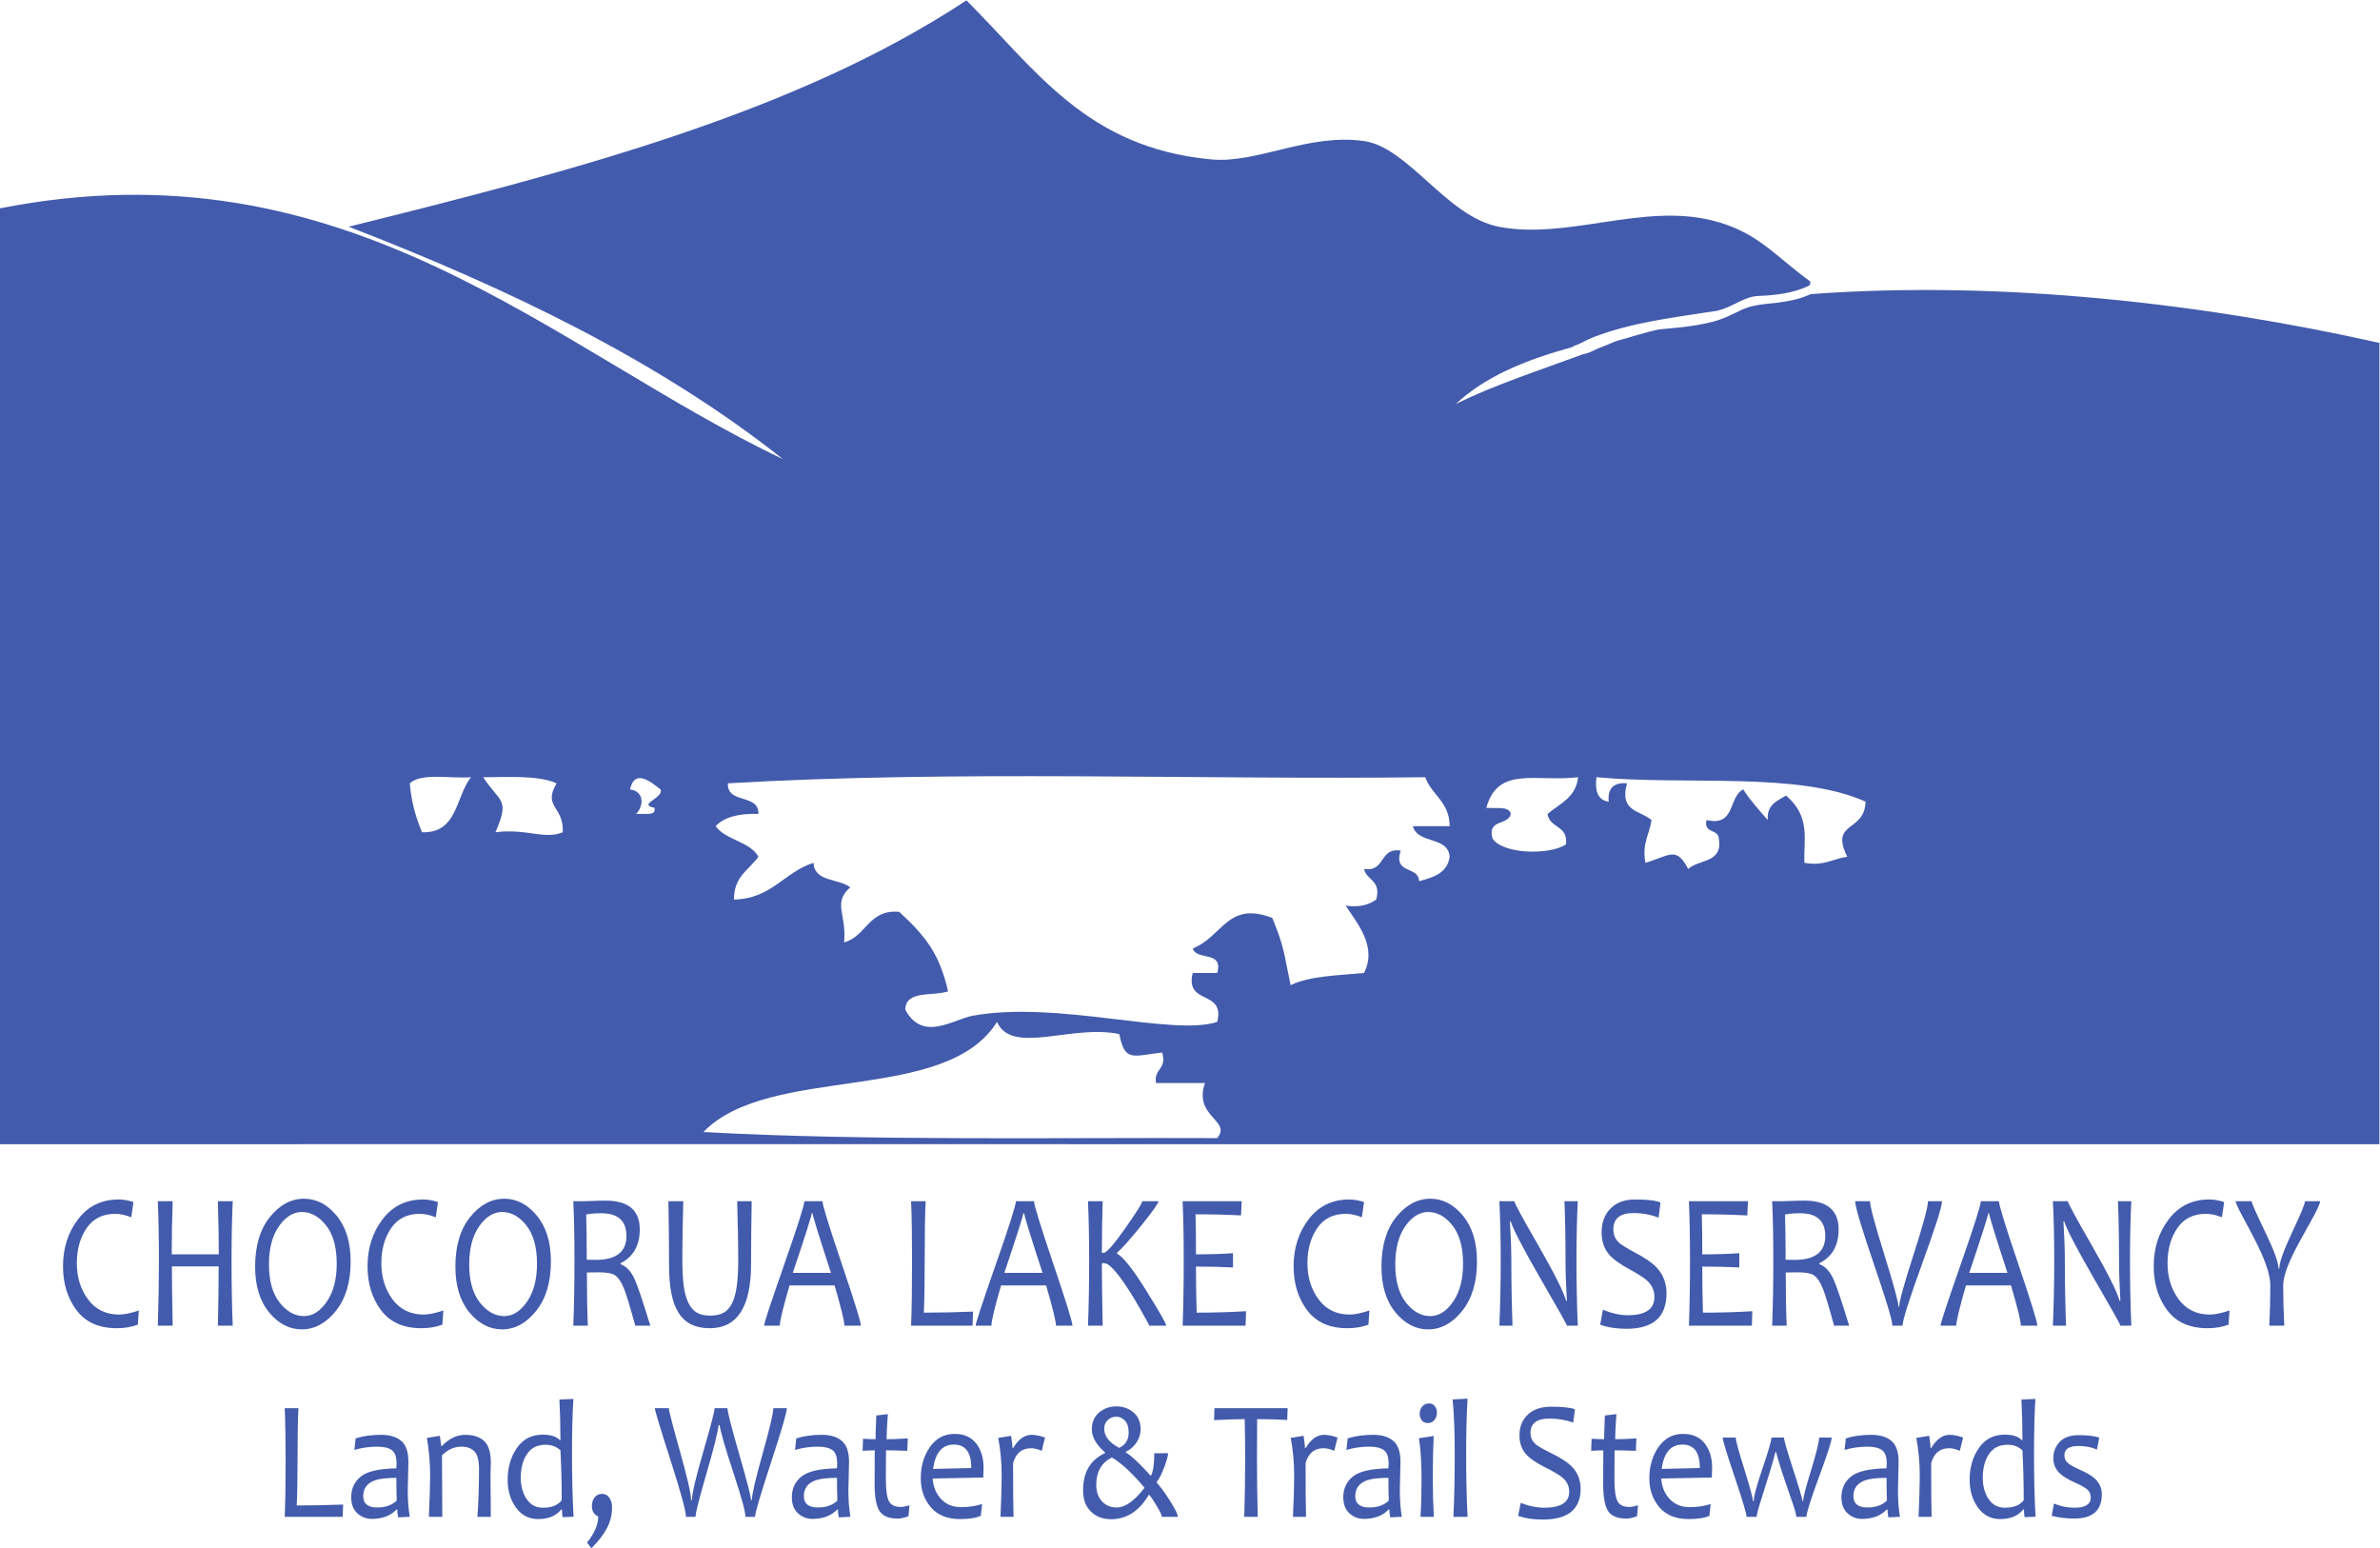 <?xml version="1.0" encoding="UTF-8" standalone="no"?>
<!-- Created with Inkscape (http://www.inkscape.org/) -->

<svg
   version="1.1"
   id="svg2"
   width="480"
   height="312.227"
   viewBox="0 0 480 312.227"
   sodipodi:docname="2024 CLC Logo.eps"
   xmlns:inkscape="http://www.inkscape.org/namespaces/inkscape"
   xmlns:sodipodi="http://sodipodi.sourceforge.net/DTD/sodipodi-0.dtd"
   xmlns="http://www.w3.org/2000/svg"
   xmlns:svg="http://www.w3.org/2000/svg">
  <defs
     id="defs6" />
  <sodipodi:namedview
     id="namedview4"
     pagecolor="#ffffff"
     bordercolor="#000000"
     borderopacity="0.25"
     inkscape:showpageshadow="2"
     inkscape:pageopacity="0.0"
     inkscape:pagecheckerboard="0"
     inkscape:deskcolor="#d1d1d1" />
  <g
     id="g8"
     inkscape:groupmode="layer"
     inkscape:label="ink_ext_XXXXXX"
     transform="matrix(1.333,0,0,-1.333,0,312.227)">
    <g
       id="g10"
       transform="scale(0.1)">
      <path
         d="m 712.598,1166.42 c -31.465,-2.47 -75.024,7.16 -92.547,-9.26 2.222,-28.62 9.379,-52.31 18.508,-74.03 54.171,-1.73 50.714,54.17 74.039,83.29 m 138.816,-83.29 c 2.098,39.61 -30.848,37.76 -9.254,74.03 -27.765,12.34 -70.828,9.38 -111.055,9.26 25.047,-38.75 41.09,-31.47 18.508,-83.29 46.52,6.04 74.653,-11.6 101.801,0 m 138.816,37.02 c -26.777,5.18 14.19,14.43 9.254,27.76 -13.941,10.73 -38.992,32.45 -46.269,0 21.469,-2.59 21.223,-24.68 9.254,-37.02 h 18.508 c 5.675,0.5 10.984,1.36 9.253,9.26 m 851.42,-499.752 c 22.45,27.032 -36.53,31.961 -18.51,83.293 h -74.04 c -3.82,22.34 16.91,20.118 9.25,46.278 -44.66,-5.309 -56.63,-14.688 -64.78,27.761 -71.19,15.551 -162.63,-32.582 -185.09,18.508 -78.1,-125.488 -344.02,-63.179 -444.21,-166.578 243.58,-13.82 551.57,-8.148 777.38,-9.262 m 296.14,471.982 h 55.53 c -0.13,36.9 -27.15,46.89 -37.02,74.04 -344.02,-4.2 -712.23,10.98 -1055.01,-9.26 -1.24,-32.08 46.88,-14.8 46.27,-46.27 -28.63,0.87 -51.33,-4.19 -64.78,-18.51 15.54,-21.47 51.33,-22.7 64.78,-46.27 -14.19,-19.74 -37.64,-30.23 -37.02,-64.782 57.38,1.231 75.64,41.582 120.31,55.532 1.48,-29.37 38.37,-23.33 55.53,-37.02 -27.15,-24.192 -5.06,-40.11 -9.26,-83.289 34.06,9.129 36.4,49.969 83.29,46.269 42.94,-39.359 61.45,-66.14 74.04,-120.308 -22.83,-8.024 -64.04,2.347 -64.78,-27.762 26.4,-49.48 72.8,-14.559 101.8,-9.262 128.32,23.571 302.93,-31.59 370.18,-9.25 12.33,49.364 -49.36,24.684 -37.02,74.032 h 37.02 c 9.74,34.429 -31.22,18.14 -37.02,37.019 46.39,18.762 52.32,72.063 120.31,46.281 18.76,-44.922 18.01,-56.398 27.76,-101.8 29.01,14.191 71.7,14.679 111.05,18.5 20.12,39.492 -9.37,73.921 -27.76,101.8 21.47,-2.961 35.54,1.481 46.27,9.258 7.9,29.492 -14.56,28.632 -18.51,46.272 32.83,-5.06 22.71,32.82 55.53,27.76 -11.85,-36.52 27.02,-22.33 27.76,-46.27 21.97,5.8 43.07,12.46 46.28,37.02 -2.34,31.59 -48.99,18.88 -55.53,46.27 m 203.6,18.51 c 18.51,15.43 43.06,24.8 46.27,55.53 -63.79,-7.65 -121.17,17.77 -138.82,-46.27 13.82,-1.61 34.2,3.33 37.02,-9.26 -3.7,-17.89 -35.91,-7.28 -27.76,-37.02 14.56,-23.69 85.39,-25.91 111.05,-9.25 4.33,29 -24.92,24.43 -27.76,46.27 m 453.47,-64.78 c -26.78,54.42 26.16,36.03 27.76,83.29 -102.04,46.03 -271.83,24.31 -407.2,37.02 -2.59,-21.1 2.23,-34.8 18.51,-37.02 -1.72,20.24 7.53,29.49 27.77,27.76 -12.34,-43.18 20.6,-41.09 37.01,-55.52 -2.96,-21.72 -14.56,-34.8 -9.25,-64.78 35.91,10.61 46.77,25.91 64.78,-9.26 15.92,14.93 53.06,8.64 46.27,46.27 -0.86,14.56 -23.56,7.28 -18.5,27.77 44.43,-10.49 32.57,35.29 55.52,46.27 10.86,-17.03 24.19,-31.34 37.02,-46.27 -1.6,23.19 14.19,28.99 27.76,37.02 37.89,-32.46 26.16,-67.13 27.77,-101.8 29.98,-5.31 43.06,6.29 64.78,9.25 M 3600,1823.49 V 611.148 c -1194.08,-0.25 -2436.65,0.372 -3600,0 L 0,2027.09 c 528.371,104.14 836.977,-214.34 1184.58,-379.44 -187.56,148.69 -414.607,257.9 -657.072,351.67 341.18,84.53 678.412,173 934.702,342.42 106,-105.87 181.76,-222.85 370.18,-240.61 70.09,-6.67 146.35,39.85 231.36,27.76 67.25,-9.5 124.75,-114.02 203.6,-129.57 103.28,-20.36 217.54,36.16 323.91,9.26 67.37,-17.03 91.19,-50.84 148.07,-92.55 -0.25,-1.97 -0.86,-3.82 -1.48,-5.42 -23.32,-12.1 -53.43,-15.18 -77.12,-16.05 -21.84,-0.74 -39.98,-17.15 -60.83,-21.84 l -0.74,-0.37 c -0.48,0 -0.98,-0.12 -1.36,-0.37 h -0.11 c -0.26,-0.12 -0.38,0 -0.51,-0.12 -0.61,0 -1.23,0 -1.97,-0.13 -62.44,-9.87 -125.12,-16.78 -184.47,-39.6 -0.24,-0.13 -0.37,-0.25 -0.62,-0.38 -7.65,-2.96 -14.69,-6.66 -21.97,-10.36 -2.71,-0.86 -5.3,-1.73 -7.77,-3.09 -0.49,-0.37 -0.99,-0.61 -1.22,-0.86 -0.14,-0.12 -0.38,-0.12 -0.49,-0.24 -0.14,0 -0.14,0 -0.26,-0.13 -68.36,-18.88 -130.8,-43.55 -175.84,-86.13 59.23,29.49 126.74,50.96 191.38,75.02 8.76,1.74 15.43,4.94 22.34,8.52 9.75,3.82 19.37,7.65 28.87,11.72 21.47,5.8 42.7,13.08 64.54,17.65 0.24,0 0.61,0.12 0.86,0.12 39.73,3.58 80.08,7.03 108.59,22.09 0.24,0 0.37,0.12 0.63,0.24 3.81,1.49 7.63,3.46 11.84,5.56 18.37,9.62 38.49,10.24 58.61,12.59 16.77,2.09 33.94,5.67 49.23,12.83 287.75,21.47 596.23,-14.44 860.54,-73.79"
         style="fill:#435bac;fill-opacity:1;fill-rule:nonzero;stroke:none"
         id="path12" />
      <path
         d="m 210.074,359.66 -1.535,-21.539 c -9.687,-3.57 -20.246,-5.351 -31.66,-5.351 -27.102,0 -47.461,9.082 -61.09,27.25 -13.629,18.179 -20.445,40.371 -20.445,66.589 0,27.481 7.605,51.172 22.804,71.071 15.204,19.91 35.649,29.859 61.325,29.859 7.093,0 14.574,-1.301 22.449,-3.898 l -3.309,-22.993 c -9.058,3.473 -17.133,5.204 -24.218,5.204 -19.063,0 -33.516,-7.231 -43.364,-21.692 -9.851,-14.461 -14.773,-32.148 -14.773,-53.058 0,-21.313 5.676,-39.582 17.015,-54.813 11.344,-15.23 27.016,-22.848 47.028,-22.848 7.637,0 17.566,2.079 29.773,6.219"
         style="fill:#435bac;fill-opacity:1;fill-rule:nonzero;stroke:none"
         id="path14" />
      <path
         d="m 352.098,336.672 h -22.45 c 0.79,33.359 1.18,63.238 1.18,89.648 h -70.769 c 0,-21.398 0.39,-51.281 1.179,-89.648 h -22.449 c 1.106,35.187 1.652,68.16 1.652,98.91 0,32.199 -0.546,61.977 -1.652,89.359 h 22.449 c -0.945,-27.57 -1.422,-54.371 -1.422,-80.402 h 71.247 c 0,20.922 -0.469,47.723 -1.415,80.402 h 22.45 c -1.18,-26.8 -1.774,-56.589 -1.774,-89.359 0,-35.961 0.594,-68.934 1.774,-98.91"
         style="fill:#435bac;fill-opacity:1;fill-rule:nonzero;stroke:none"
         id="path16" />
      <path
         d="m 509.477,430.371 c 0,24.867 -5.336,44.129 -16.008,57.77 -10.676,13.64 -22.981,20.461 -36.922,20.461 -12.918,0 -24.418,-7.18 -34.496,-21.543 -10.086,-14.368 -15.129,-33.547 -15.129,-57.559 0,-24.961 5.379,-44.27 16.129,-57.91 10.754,-13.641 23.054,-20.461 36.926,-20.461 12.918,0 24.394,7.281 34.441,21.84 10.043,14.551 15.059,33.691 15.059,57.402 z m 21.035,3.328 c 0,-31.14 -7.446,-56.039 -22.328,-74.687 -14.887,-18.653 -32.102,-27.981 -51.637,-27.981 -18.75,0 -35.192,8.559 -49.332,25.668 -14.137,17.11 -21.207,40.223 -21.207,69.332 0,31.528 7.445,56.52 22.332,74.981 14.89,18.457 32.098,27.687 51.637,27.687 18.742,0 35.187,-8.551 49.328,-25.668 14.133,-17.109 21.207,-40.222 21.207,-69.332"
         style="fill:#435bac;fill-opacity:1;fill-rule:nonzero;stroke:none"
         id="path18" />
      <path
         d="m 670.805,359.66 -1.535,-21.539 c -9.688,-3.57 -20.247,-5.351 -31.665,-5.351 -27.097,0 -47.457,9.082 -61.085,27.25 -13.629,18.179 -20.446,40.371 -20.446,66.589 0,27.481 7.606,51.172 22.809,71.071 15.199,19.91 35.64,29.859 61.32,29.859 7.094,0 14.574,-1.301 22.449,-3.898 l -3.304,-22.993 c -9.063,3.473 -17.137,5.204 -24.223,5.204 -19.062,0 -33.516,-7.231 -43.363,-21.692 -9.852,-14.461 -14.774,-32.148 -14.774,-53.058 0,-21.313 5.676,-39.582 17.016,-54.813 11.344,-15.23 27.016,-22.848 47.027,-22.848 7.637,0 17.567,2.079 29.774,6.219"
         style="fill:#435bac;fill-opacity:1;fill-rule:nonzero;stroke:none"
         id="path20" />
      <path
         d="m 812.473,430.371 c 0,24.867 -5.336,44.129 -16.008,57.77 -10.676,13.64 -22.981,20.461 -36.922,20.461 -12.918,0 -24.422,-7.18 -34.5,-21.543 -10.086,-14.368 -15.129,-33.547 -15.129,-57.559 0,-24.961 5.379,-44.27 16.129,-57.91 10.754,-13.641 23.059,-20.461 36.93,-20.461 12.918,0 24.394,7.281 34.437,21.84 10.043,14.551 15.063,33.691 15.063,57.402 z m 21.035,3.328 c 0,-31.14 -7.449,-56.039 -22.332,-74.687 -14.887,-18.653 -32.102,-27.981 -51.633,-27.981 -18.75,0 -35.191,8.559 -49.332,25.668 -14.137,17.11 -21.211,40.223 -21.211,69.332 0,31.528 7.449,56.52 22.336,74.981 14.887,18.457 32.098,27.687 51.637,27.687 18.742,0 35.183,-8.551 49.324,-25.668 14.137,-17.109 21.211,-40.222 21.211,-69.332"
         style="fill:#435bac;fill-opacity:1;fill-rule:nonzero;stroke:none"
         id="path22" />
      <path
         d="m 947.762,472.309 c 0,22.941 -12.684,34.41 -38.051,34.41 -9.055,0 -16.66,-0.617 -22.805,-1.879 0.555,-16.77 0.832,-39.57 0.832,-68.391 4.723,-0.199 9.254,-0.289 13.586,-0.289 30.957,0 46.438,12.051 46.438,36.149 z m 36.156,-135.637 h -22.809 c -7.558,27.668 -13.078,45.976 -16.543,54.949 -4.41,11.277 -9.41,18.559 -15.003,21.828 -4.415,2.61 -12.325,3.91 -23.75,3.91 -6.696,0 -12.641,-0.097 -17.84,-0.289 0,-31.14 0.468,-57.941 1.418,-80.398 h -21.977 c 1.184,29.879 1.774,62.848 1.774,98.91 0,33.93 -0.59,63.719 -1.774,89.359 h 16.66 c 3.543,0 8.031,0.149 13.465,0.438 5.438,0.281 11.66,0.43 18.672,0.43 34.5,0 51.75,-14.559 51.75,-43.668 0,-24.2 -9.688,-41.211 -29.063,-51.039 v -1.454 c 8.665,-3.179 15.668,-10.558 21.032,-22.117 4.488,-9.64 12.484,-33.261 23.988,-70.859"
         style="fill:#435bac;fill-opacity:1;fill-rule:nonzero;stroke:none"
         id="path24" />
      <path
         d="m 1137.28,524.941 c -0.32,-18.222 -0.56,-35.23 -0.71,-51.043 -0.16,-15.808 -0.24,-30.558 -0.24,-44.25 0,-64.589 -20.83,-96.878 -62.5,-96.878 -10.87,0 -20.19,1.902 -27.95,5.71 -7.75,3.809 -14.13,9.641 -19.14,17.489 -5,7.859 -8.66,17.769 -10.98,29.722 -2.33,11.95 -3.49,26.079 -3.49,42.368 0,14.273 -0.08,29.429 -0.24,45.48 -0.15,16.051 -0.39,33.18 -0.71,51.402 h 22.45 c -0.94,-36.73 -1.41,-65.5 -1.41,-86.332 0,-16.769 0.67,-30.429 2,-40.988 1.35,-10.562 3.73,-19.351 7.16,-26.391 3.42,-7.039 7.73,-12.031 12.93,-14.968 5.2,-2.942 11.82,-4.41 19.85,-4.41 8.43,0 15.28,1.468 20.56,4.41 5.28,2.937 9.57,7.808 12.88,14.609 3.31,6.789 5.67,15.52 7.09,26.168 1.41,10.652 2.13,24.609 2.13,41.859 0,10.223 -0.14,22.442 -0.42,36.661 -0.28,14.222 -0.69,30.679 -1.24,49.382 h 21.98"
         style="fill:#435bac;fill-opacity:1;fill-rule:nonzero;stroke:none"
         id="path26" />
      <path
         d="m 1257.27,416.488 c -18.51,56.594 -27.77,86.672 -27.77,90.231 h -1.29 c 0,-2.989 -9.58,-33.059 -28.72,-90.231 z m 45.26,-79.816 h -24.93 c 0,6.457 -4.97,26.75 -14.89,60.879 h -68.18 c -9.77,-33.653 -14.65,-53.942 -14.65,-60.879 h -23.86 c 0,3.566 10.15,34.387 30.48,92.469 20.32,58.078 30.48,90.019 30.48,95.8 h 27.41 c 0,-5.691 9.69,-37.16 29.07,-94.421 19.38,-57.27 29.07,-88.551 29.07,-93.848"
         style="fill:#435bac;fill-opacity:1;fill-rule:nonzero;stroke:none"
         id="path28" />
      <path
         d="m 1472.19,357.93 -0.71,-21.258 h -92.98 c 0.94,23.808 1.41,56.777 1.41,98.91 0,36.238 -0.47,66.027 -1.41,89.359 h 21.97 c -0.95,-19.472 -1.42,-49.261 -1.42,-89.359 0,-32.973 -0.43,-59.391 -1.3,-79.242 23.63,0 48.45,0.531 74.44,1.59"
         style="fill:#435bac;fill-opacity:1;fill-rule:nonzero;stroke:none"
         id="path30" />
      <path
         d="m 1577.35,416.488 c -18.52,56.594 -27.77,86.672 -27.77,90.231 h -1.3 c 0,-2.989 -9.57,-33.059 -28.71,-90.231 z m 45.25,-79.816 h -24.93 c 0,6.457 -4.96,26.75 -14.89,60.879 h -68.17 c -9.77,-33.653 -14.65,-53.942 -14.65,-60.879 h -23.87 c 0,3.566 10.16,34.387 30.48,92.469 20.32,58.078 30.49,90.019 30.49,95.8 h 27.41 c 0,-5.691 9.69,-37.16 29.06,-94.421 19.38,-57.27 29.07,-88.551 29.07,-93.848"
         style="fill:#435bac;fill-opacity:1;fill-rule:nonzero;stroke:none"
         id="path32" />
      <path
         d="m 1764.5,336.672 h -25.87 c 0,1.058 -4.49,9.449 -13.47,25.16 -10.4,18.219 -19.89,33.258 -28.48,45.117 -11.66,16.102 -20.29,24.153 -25.88,24.153 h -3.66 c 0,-22.563 0.4,-54.043 1.19,-94.43 h -22.22 c 1.18,29.879 1.77,62.848 1.77,98.91 0,33.93 -0.59,63.719 -1.77,89.359 h 22.22 c -0.79,-25.64 -1.19,-51.671 -1.19,-78.082 h 2.72 c 4.33,0 15.14,12.289 32.44,36.871 17.28,24.579 25.93,38.321 25.93,41.211 h 24.57 c 0,-2.89 -8.41,-14.82 -25.22,-35.793 -16.82,-20.957 -29.33,-35.058 -37.51,-42.289 v -1.449 c 9.05,-4.238 24.14,-23.379 45.25,-57.41 19.45,-31.328 29.18,-48.441 29.18,-51.328"
         style="fill:#435bac;fill-opacity:1;fill-rule:nonzero;stroke:none"
         id="path34" />
      <path
         d="m 1885.26,358.512 -0.72,-21.84 h -95.22 c 1.1,29.879 1.65,62.848 1.65,98.91 0,33.93 -0.55,63.719 -1.65,89.359 h 89.31 l -0.94,-21.543 c -21.66,1.153 -44.61,1.731 -68.88,1.731 0.46,-14.938 0.7,-35.141 0.7,-60.59 20.97,0 39.62,0.582 56.01,1.742 V 424.73 c -17.47,0.872 -36.15,1.301 -56.01,1.301 0,-24.769 0.36,-48 1.06,-69.691 26.15,0 51.05,0.719 74.69,2.172"
         style="fill:#435bac;fill-opacity:1;fill-rule:nonzero;stroke:none"
         id="path36" />
      <path
         d="m 2071.94,359.66 -1.54,-21.539 c -9.69,-3.57 -20.25,-5.351 -31.67,-5.351 -27.09,0 -47.45,9.082 -61.08,27.25 -13.63,18.179 -20.44,40.371 -20.44,66.589 0,27.481 7.59,51.172 22.8,71.071 15.21,19.91 35.64,29.859 61.32,29.859 7.09,0 14.57,-1.301 22.45,-3.898 l -3.31,-22.993 c -9.05,3.473 -17.12,5.204 -24.22,5.204 -19.07,0 -33.51,-7.231 -43.36,-21.692 -9.84,-14.461 -14.77,-32.148 -14.77,-53.058 0,-21.313 5.67,-39.582 17.01,-54.813 11.34,-15.23 27.02,-22.848 47.03,-22.848 7.64,0 17.56,2.079 29.78,6.219"
         style="fill:#435bac;fill-opacity:1;fill-rule:nonzero;stroke:none"
         id="path38" />
      <path
         d="m 2213.6,430.371 c 0,24.867 -5.34,44.129 -16,57.77 -10.68,13.64 -22.99,20.461 -36.93,20.461 -12.92,0 -24.42,-7.18 -34.5,-21.543 -10.09,-14.368 -15.13,-33.547 -15.13,-57.559 0,-24.961 5.38,-44.27 16.14,-57.91 10.75,-13.641 23.05,-20.461 36.92,-20.461 12.92,0 24.4,7.281 34.44,21.84 10.04,14.551 15.06,33.691 15.06,57.402 z m 21.03,3.328 c 0,-31.14 -7.44,-56.039 -22.33,-74.687 -14.88,-18.653 -32.1,-27.981 -51.63,-27.981 -18.74,0 -35.19,8.559 -49.33,25.668 -14.14,17.11 -21.2,40.223 -21.2,69.332 0,31.528 7.43,56.52 22.32,74.981 14.89,18.457 32.11,27.687 51.64,27.687 18.74,0 35.19,-8.551 49.32,-25.668 14.15,-17.109 21.21,-40.222 21.21,-69.332"
         style="fill:#435bac;fill-opacity:1;fill-rule:nonzero;stroke:none"
         id="path40" />
      <path
         d="m 2387.17,336.672 h -16.54 c 0,1.637 -12.92,24.726 -38.76,69.258 -27.01,46.761 -42.41,76.261 -46.2,88.5 h -1.18 c 1.42,-23.231 2.14,-43.141 2.14,-59.719 0,-32.391 0.59,-65.07 1.77,-98.039 h -19.86 c 1.34,31.328 2.01,64.297 2.01,98.91 0,34.027 -0.67,63.816 -2.01,89.359 h 22.69 c 0,-2.703 11.89,-24.679 35.68,-65.941 24.89,-43.379 39.07,-71.621 42.54,-84.73 h 1.18 c -1.34,23.519 -2.02,43.468 -2.02,59.859 0,35.672 -0.54,65.941 -1.65,90.812 h 20.21 c -1.34,-25.543 -2.01,-55.332 -2.01,-89.359 0,-34.613 0.67,-67.582 2.01,-98.91"
         style="fill:#435bac;fill-opacity:1;fill-rule:nonzero;stroke:none"
         id="path42" />
      <path
         d="m 2521.39,385.398 c 0,-35.668 -20.28,-53.5 -60.85,-53.5 -14.8,0 -27.96,2.071 -39.46,6.223 l 4.13,22.699 c 13.23,-5.59 25.8,-8.39 37.7,-8.39 26.77,0 40.17,9.261 40.17,27.769 0,9.352 -3.47,17.352 -10.4,24 -4.65,4.43 -13.78,10.36 -27.41,17.789 -14.34,7.801 -24.38,14.992 -30.13,21.543 -7.96,9.059 -11.94,20.438 -11.94,34.129 0,14.262 4.06,25.879 12.17,34.852 9.06,10.019 21.86,15.027 38.41,15.027 18.73,0 31.58,-1.488 38.51,-4.48 l -2.83,-22.989 c -11.98,4.629 -24.69,6.942 -38.17,6.942 -20.24,0 -30.36,-8.293 -30.36,-24.871 0,-8 2.91,-14.7 8.75,-20.102 3.77,-3.367 12.12,-8.48 25.04,-15.328 14.73,-7.813 25.36,-15.231 31.9,-22.27 9.85,-10.601 14.77,-23.613 14.77,-39.043"
         style="fill:#435bac;fill-opacity:1;fill-rule:nonzero;stroke:none"
         id="path44" />
      <path
         d="m 2651.24,358.512 -0.71,-21.84 h -95.24 c 1.11,29.879 1.67,62.848 1.67,98.91 0,33.93 -0.56,63.719 -1.67,89.359 h 89.33 l -0.94,-21.543 c -21.66,1.153 -44.62,1.731 -68.89,1.731 0.47,-14.938 0.71,-35.141 0.71,-60.59 20.96,0 39.62,0.582 56.01,1.742 V 424.73 c -17.48,0.872 -36.16,1.301 -56.01,1.301 0,-24.769 0.35,-48 1.06,-69.691 26.15,0 51.05,0.719 74.68,2.172"
         style="fill:#435bac;fill-opacity:1;fill-rule:nonzero;stroke:none"
         id="path46" />
      <path
         d="m 2761.59,472.309 c 0,22.941 -12.69,34.41 -38.04,34.41 -9.06,0 -16.66,-0.617 -22.81,-1.879 0.55,-16.77 0.83,-39.57 0.83,-68.391 4.73,-0.199 9.26,-0.289 13.58,-0.289 30.96,0 46.44,12.051 46.44,36.149 z m 36.15,-135.637 h -22.8 c -7.56,27.668 -13.07,45.976 -16.54,54.949 -4.41,11.277 -9.41,18.559 -15,21.828 -4.41,2.61 -12.33,3.91 -23.75,3.91 -6.7,0 -12.64,-0.097 -17.85,-0.289 0,-31.14 0.48,-57.941 1.42,-80.398 h -21.98 c 1.18,29.879 1.77,62.848 1.77,98.91 0,33.93 -0.59,63.719 -1.77,89.359 h 16.67 c 3.54,0 8.04,0.149 13.47,0.438 5.44,0.281 11.65,0.43 18.67,0.43 34.5,0 51.75,-14.559 51.75,-43.668 0,-24.2 -9.69,-41.211 -29.06,-51.039 v -1.454 c 8.66,-3.179 15.66,-10.558 21.02,-22.117 4.49,-9.64 12.49,-33.261 23.98,-70.859"
         style="fill:#435bac;fill-opacity:1;fill-rule:nonzero;stroke:none"
         id="path48" />
      <path
         d="m 2938.22,524.941 c 0,-8 -9.94,-39.332 -29.83,-93.992 -19.88,-54.66 -29.83,-86.09 -29.83,-94.277 h -15.36 c 0,7.418 -9.4,38.609 -28.19,93.558 -18.78,54.95 -28.17,86.52 -28.17,94.711 h 22.45 c 0,-7.519 7.17,-34.293 21.5,-80.32 14.34,-46.039 21.51,-72.383 21.51,-79.031 h 1.18 c 0,7.519 7.24,33.769 21.74,78.742 14.49,44.969 21.74,71.84 21.74,80.609 h 21.26"
         style="fill:#435bac;fill-opacity:1;fill-rule:nonzero;stroke:none"
         id="path50" />
      <path
         d="m 3037.24,416.488 c -18.51,56.594 -27.76,86.672 -27.76,90.231 h -1.31 c 0,-2.989 -9.56,-33.059 -28.71,-90.231 z m 45.25,-79.816 h -24.93 c 0,6.457 -4.96,26.75 -14.89,60.879 h -68.18 c -9.76,-33.653 -14.64,-53.942 -14.64,-60.879 h -23.87 c 0,3.566 10.16,34.387 30.49,92.469 20.32,58.078 30.47,90.019 30.47,95.8 h 27.42 c 0,-5.691 9.69,-37.16 29.06,-94.421 19.38,-57.27 29.07,-88.551 29.07,-93.848"
         style="fill:#435bac;fill-opacity:1;fill-rule:nonzero;stroke:none"
         id="path52" />
      <path
         d="m 3224.63,336.672 h -16.54 c 0,1.637 -12.92,24.726 -38.76,69.258 -27.01,46.761 -42.41,76.261 -46.2,88.5 h -1.18 c 1.42,-23.231 2.14,-43.141 2.14,-59.719 0,-32.391 0.59,-65.07 1.77,-98.039 H 3106 c 1.34,31.328 2.01,64.297 2.01,98.91 0,34.027 -0.67,63.816 -2.01,89.359 h 22.69 c 0,-2.703 11.89,-24.679 35.68,-65.941 24.89,-43.379 39.07,-71.621 42.54,-84.73 h 1.18 c -1.34,23.519 -2.02,43.468 -2.02,59.859 0,35.672 -0.54,65.941 -1.65,90.812 h 20.21 c -1.34,-25.543 -2.01,-55.332 -2.01,-89.359 0,-34.613 0.67,-67.582 2.01,-98.91"
         style="fill:#435bac;fill-opacity:1;fill-rule:nonzero;stroke:none"
         id="path54" />
      <path
         d="m 3373.27,359.66 -1.54,-21.539 c -9.69,-3.57 -20.25,-5.351 -31.67,-5.351 -27.09,0 -47.45,9.082 -61.08,27.25 -13.63,18.179 -20.44,40.371 -20.44,66.589 0,27.481 7.59,51.172 22.8,71.071 15.21,19.91 35.64,29.859 61.32,29.859 7.09,0 14.57,-1.301 22.45,-3.898 l -3.31,-22.993 c -9.05,3.473 -17.13,5.204 -24.22,5.204 -19.07,0 -33.51,-7.231 -43.36,-21.692 -9.84,-14.461 -14.77,-32.148 -14.77,-53.058 0,-21.313 5.67,-39.582 17.01,-54.813 11.34,-15.23 27.02,-22.848 47.03,-22.848 7.64,0 17.56,2.079 29.78,6.219"
         style="fill:#435bac;fill-opacity:1;fill-rule:nonzero;stroke:none"
         id="path56" />
      <path
         d="m 3510.33,524.941 c 0,-3.57 -4.85,-13.98 -14.53,-31.23 -13.72,-24.391 -22.66,-40.973 -26.83,-49.75 -9.69,-20.141 -14.53,-35.473 -14.53,-45.981 0,-19.859 0.55,-40.289 1.65,-61.308 h -22.68 c 1.01,19.957 1.53,40.488 1.53,61.598 0,11.57 -4.53,27.621 -13.59,48.152 -5.12,11.469 -13.58,28.058 -25.4,49.75 -9.05,16.769 -13.58,26.359 -13.58,28.769 h 24.22 c 0,-2.5 6.79,-17.863 20.38,-46.05 13.59,-28.2 20.38,-46.832 20.38,-55.891 h 1.19 c 0,9.16 6.47,27.469 19.43,54.949 12.96,27.473 19.44,43.141 19.44,46.992 h 22.92"
         style="fill:#435bac;fill-opacity:1;fill-rule:nonzero;stroke:none"
         id="path58" />
      <path
         d="m 519.125,66 -0.668,-18.551 h -87.66 c 0.887,20.781 1.336,49.551 1.336,86.321 0,31.64 -0.449,57.628 -1.336,78 h 20.715 c -0.895,-17.008 -1.336,-43 -1.336,-78 0,-28.77 -0.41,-51.829 -1.227,-69.149 22.281,0 45.668,0.461 70.176,1.379"
         style="fill:#435bac;fill-opacity:1;fill-rule:nonzero;stroke:none"
         id="path60" />
      <path
         d="m 600.219,71.93 c -0.375,12.789 -0.559,24.281 -0.559,34.449 -13.965,0 -24.578,-1.18 -31.859,-3.527 -12.176,-4.211 -18.266,-12.243 -18.266,-24.102 0,-11.449 7.129,-17.172 21.387,-17.172 12.25,0 22.016,3.461 29.297,10.352 z m 19.719,-24.48 -17.493,-0.758 c -0.886,4.117 -1.34,8.027 -1.34,11.738 h -1.113 C 590.859,49 578.422,44.301 562.68,44.301 c -8.539,0 -15.895,2.84 -22.055,8.508 -6.168,5.68 -9.242,13.781 -9.242,24.301 0,12.961 4.82,23.371 14.476,31.231 9.653,7.871 27.586,12.012 53.801,12.43 0.223,2.019 0.332,4.339 0.332,6.941 0,10.348 -2.429,17.25 -7.293,20.699 -4.863,3.449 -12.234,5.172 -22.109,5.172 -11.66,0 -23.137,-1.641 -34.422,-4.922 l 1.895,17.422 c 11.14,3.617 23.949,5.418 38.429,5.418 13.219,0 23.43,-3.078 30.629,-9.281 7.203,-6.18 10.809,-16.707 10.809,-31.61 0,-3.949 -0.168,-11.121 -0.504,-21.507 -0.332,-10.391 -0.496,-17.313 -0.496,-20.762 0,-15.309 1,-28.949 3.008,-40.891"
         style="fill:#435bac;fill-opacity:1;fill-rule:nonzero;stroke:none"
         id="path62" />
      <path
         d="m 742.578,47.449 h -20.273 c 1.629,22.129 2.449,46.27 2.449,72.442 0,12.949 -2.324,21.808 -6.961,26.558 -4.645,4.762 -11.27,7.133 -19.883,7.133 -10.547,0 -20.273,-4.332 -29.183,-13 0,-28.691 0.144,-59.73 0.441,-93.133 h -20.273 c 1.265,28.602 1.894,49.301 1.894,62.09 0,19.691 -1.637,38.789 -4.902,57.293 l 19.605,3.156 2.117,-15.386 h 0.891 c 10.992,11.269 22.758,16.898 35.313,16.898 12.324,0 21.871,-3.078 28.628,-9.281 6.75,-6.18 10.137,-17.168 10.137,-32.989 0,-1.601 -0.078,-4.761 -0.226,-9.468 -0.153,-4.711 -0.223,-7.871 -0.223,-9.461 0,-14.051 0.148,-35 0.449,-62.852"
         style="fill:#435bac;fill-opacity:1;fill-rule:nonzero;stroke:none"
         id="path64" />
      <path
         d="m 849.844,72.441 c 0,26.16 -0.629,51.36 -1.895,75.598 -6.015,5.633 -13.515,8.441 -22.5,8.441 -12.551,0 -21.945,-4.718 -28.183,-14.191 -6.239,-9.469 -9.356,-21.348 -9.356,-35.648 0,-12.789 2.953,-23.559 8.856,-32.309 5.906,-8.762 14.093,-13.121 24.562,-13.121 13.145,0 22.645,3.738 28.516,11.23 z M 867.777,47.582 851.18,46.941 c -0.594,3.617 -0.895,7.449 -0.895,11.488 h -1.222 c -7.797,-9.59 -19.379,-14.391 -34.75,-14.391 -14.114,0 -25.344,5.812 -33.7,17.41 -8.351,11.609 -12.535,25.629 -12.535,42.031 0,18.598 4.645,34.622 13.93,48.079 9.281,13.472 22.351,20.203 39.207,20.203 12.031,0 20.644,-2.782 25.844,-8.332 h 0.89 c 0,20.871 -0.519,41.351 -1.558,61.461 l 21.164,0.879 c -1.414,-21.372 -2.117,-49.348 -2.117,-83.93 0,-35.16 0.777,-66.59 2.339,-94.258"
         style="fill:#435bac;fill-opacity:1;fill-rule:nonzero;stroke:none"
         id="path66" />
      <path
         d="m 926.035,61.832 c 0,-11.191 -2.562,-21.684 -7.687,-31.48 C 913.223,20.551 905.391,10.43 894.844,0 l -6.68,8.328 c 11.281,14.301 16.93,27.512 16.93,39.633 -6.391,2.848 -9.582,8.149 -9.582,15.899 0,4.879 1.34,9.152 4.011,12.812 2.672,3.648 6.645,5.488 11.918,5.488 4.305,0 7.817,-1.988 10.528,-5.941 2.707,-3.957 4.066,-8.75 4.066,-14.387"
         style="fill:#435bac;fill-opacity:1;fill-rule:nonzero;stroke:none"
         id="path68" />
      <path
         d="m 1190.47,211.77 c 0,-6.149 -8.01,-33.661 -24.05,-82.54 -16.04,-48.89 -24.07,-76.148 -24.07,-81.781 h -14.48 c 0,7.402 -5.83,28.859 -17.49,64.36 -12.7,38.453 -19.9,63.23 -21.61,74.332 h -1.44 c -1.49,-11.782 -7.88,-37.02 -19.16,-75.711 -10.55,-36.27 -15.82,-57.258 -15.82,-62.981 h -14.48 c 0,8.582 -7.86,37.332 -23.56,86.262 -15.708,48.918 -23.56,74.937 -23.56,78.059 h 21.16 c 0,-3.461 5.63,-25.25 16.88,-65.379 11.25,-40.129 16.88,-64.7 16.88,-73.7 h 1.22 c 0,9.508 5.72,33.93 17.16,73.258 11.43,39.332 17.15,61.27 17.15,65.821 h 19.49 c 0,-5.469 5.94,-28.801 17.82,-69.981 11.88,-41.187 17.83,-64.219 17.83,-69.098 h 1.22 c 0,8.25 5.4,31.571 16.21,69.969 10.8,38.41 16.21,61.449 16.21,69.11 h 20.49"
         style="fill:#435bac;fill-opacity:1;fill-rule:nonzero;stroke:none"
         id="path70" />
      <path
         d="m 1266.89,71.93 c -0.38,12.789 -0.56,24.281 -0.56,34.449 -13.96,0 -24.58,-1.18 -31.86,-3.527 -12.18,-4.211 -18.26,-12.243 -18.26,-24.102 0,-11.449 7.12,-17.172 21.38,-17.172 12.25,0 22.02,3.461 29.3,10.352 z m 19.72,-24.48 -17.49,-0.758 c -0.89,4.117 -1.34,8.027 -1.34,11.738 h -1.12 C 1257.53,49 1245.09,44.301 1229.35,44.301 c -8.54,0 -15.89,2.84 -22.06,8.508 -6.16,5.68 -9.24,13.781 -9.24,24.301 0,12.961 4.83,23.371 14.48,31.231 9.65,7.871 27.59,12.012 53.8,12.43 0.22,2.019 0.33,4.339 0.33,6.941 0,10.348 -2.43,17.25 -7.29,20.699 -4.86,3.449 -12.24,5.172 -22.11,5.172 -11.66,0 -23.13,-1.641 -34.42,-4.922 l 1.89,17.422 c 11.14,3.617 23.95,5.418 38.43,5.418 13.22,0 23.43,-3.078 30.63,-9.281 7.21,-6.18 10.81,-16.707 10.81,-31.61 0,-3.949 -0.17,-11.121 -0.5,-21.507 -0.34,-10.391 -0.5,-17.313 -0.5,-20.762 0,-15.309 1,-28.949 3.01,-40.891"
         style="fill:#435bac;fill-opacity:1;fill-rule:nonzero;stroke:none"
         id="path72" />
      <path
         d="m 1375.94,64.859 -1.34,-16.398 c -5.87,-2.441 -11.4,-3.66 -16.59,-3.66 -13.37,0 -22.5,3.848 -27.41,11.551 -4.9,7.688 -7.35,21.469 -7.35,41.32 0,12.879 0.07,29.66 0.23,50.367 -4.16,0 -10.29,-0.258 -18.38,-0.769 l 0.67,18.3 c 7.05,-0.5 13.36,-0.761 18.93,-0.761 0,5.05 0.37,17.043 1.11,35.972 l 17.49,2.02 c -1.26,-17.672 -1.89,-30.332 -1.89,-37.992 7.28,0 17.97,0.421 32.08,1.273 l -0.78,-18.812 c -13.37,0.511 -24.1,0.769 -32.19,0.769 -0.15,-12.711 -0.22,-27.019 -0.22,-42.91 0,-17.34 1.61,-28.797 4.84,-34.398 3.23,-5.602 9.22,-8.391 17.99,-8.391 2.89,0 7.17,0.84 12.81,2.52"
         style="fill:#435bac;fill-opacity:1;fill-rule:nonzero;stroke:none"
         id="path74" />
      <path
         d="m 1469.51,121.281 c 0,23.641 -8.73,35.457 -26.19,35.457 -17.81,0 -28.32,-12.289 -31.51,-36.847 z m 18.59,0.25 c 0,-3.531 -0.13,-8.422 -0.44,-14.64 l -76.52,-1.512 c 0.74,-12.289 4.93,-22.578 12.58,-30.86 7.65,-8.289 17.78,-12.43 30.42,-12.43 11.29,0 21.86,1.551 31.74,4.672 l -1.9,-17.801 c -7.28,-3.281 -17.77,-4.922 -31.52,-4.922 -19.31,0 -34.03,5.98 -44.16,17.922 -10.14,11.938 -15.21,26.5 -15.21,43.66 0,18.348 4.62,34.141 13.87,47.399 9.25,13.25 21.67,19.871 37.26,19.871 14.33,0 25.23,-4.801 32.69,-14.391 7.46,-9.59 11.19,-21.91 11.19,-36.969"
         style="fill:#435bac;fill-opacity:1;fill-rule:nonzero;stroke:none"
         id="path76" />
      <path
         d="m 1581.12,167.34 -5.01,-20.07 c -5.79,2.609 -11.18,3.921 -16.15,3.921 -13.96,0 -23.03,-7.531 -27.18,-22.601 0,-38.699 0.23,-65.738 0.67,-81.141 h -19.72 c 1.19,26.672 1.79,47.359 1.79,62.09 0,19.941 -1.75,39.043 -5.24,57.293 l 19.49,3.156 c 1.41,-9.258 2.11,-15.437 2.11,-18.547 h 0.9 c 8.02,13.368 17.38,20.059 28.07,20.059 5.64,0 12.4,-1.379 20.27,-4.16"
         style="fill:#435bac;fill-opacity:1;fill-rule:nonzero;stroke:none"
         id="path78" />
      <path
         d="m 1707.66,174.91 c 0,7.91 -1.84,13.891 -5.51,17.918 -3.68,4.043 -8.12,6.063 -13.31,6.063 -4.84,0 -9.07,-1.672 -12.71,-4.993 -3.63,-3.316 -5.46,-7.707 -5.46,-13.179 0,-11.36 7.58,-21.028 22.73,-29.028 9.51,4.707 14.26,12.45 14.26,23.219 z m 23.5,-84.172 V 92 c -5.42,6.469 -10.77,12.449 -16.04,17.922 -12.55,12.957 -23.54,22.039 -32.97,27.258 -15.67,-7.989 -23.51,-21.66 -23.51,-41.02 0,-10.52 2.84,-18.91 8.53,-25.18 5.68,-6.27 13.2,-9.402 22.56,-9.402 12.54,0 26.35,9.723 41.43,29.16 z m 50.91,-43.289 h -24.17 c 0,2.102 -2.42,7.27 -7.25,15.531 -4.67,7.98 -8.57,13.828 -11.7,17.539 h -0.88 c -14.63,-24.488 -33.65,-36.73 -57.04,-36.73 -12.47,0 -22.64,3.859 -30.51,11.609 -7.87,7.742 -11.81,18.383 -11.81,31.934 0,14.219 2.82,25.949 8.47,35.207 5.63,9.262 13.91,16.359 24.83,21.332 v 0.879 c -13.37,11.691 -20.05,23.301 -20.05,34.828 0,11.024 3.67,19.613 11.03,25.75 7.35,6.133 16.04,9.211 26.06,9.211 9.95,0 18.56,-3.027 25.79,-9.078 7.24,-6.07 10.86,-14.563 10.86,-25.5 0,-6.981 -1.96,-13.551 -5.9,-19.691 -4.09,-6.391 -9.51,-11.149 -16.27,-14.258 v -1.262 c 8.32,-4.969 20.77,-16.621 37.32,-34.961 h 0.67 c 3.26,6.481 4.9,17.762 4.9,33.82 h 20.94 c 0,-3.359 -1.85,-10.097 -5.56,-20.179 -4.1,-11.032 -7.99,-18.809 -11.7,-23.348 v -1.012 c 5.56,-5.809 12.21,-14.851 19.94,-27.141 8.02,-12.699 12.03,-20.871 12.03,-24.48"
         style="fill:#435bac;fill-opacity:1;fill-rule:nonzero;stroke:none"
         id="path80" />
      <path
         d="m 1948.15,211.77 -0.56,-17.801 c -14.71,0.84 -29.89,1.261 -45.55,1.261 -0.16,-16.152 -0.23,-36.64 -0.23,-61.46 0,-27.418 0.37,-56.2 1.11,-86.321 h -20.38 c 0.89,28.691 1.33,57.461 1.33,86.321 0,24.48 -0.21,44.968 -0.66,61.46 -11,0 -26.44,-0.511 -46.34,-1.511 l 0.56,18.051 h 110.72"
         style="fill:#435bac;fill-opacity:1;fill-rule:nonzero;stroke:none"
         id="path82" />
      <path
         d="m 2023.67,167.34 -5.01,-20.07 c -5.79,2.609 -11.19,3.921 -16.16,3.921 -13.96,0 -23.02,-7.531 -27.17,-22.601 0,-38.699 0.22,-65.738 0.66,-81.141 h -19.72 c 1.19,26.672 1.79,47.359 1.79,62.09 0,19.941 -1.75,39.043 -5.23,57.293 l 19.49,3.156 c 1.4,-9.258 2.11,-15.437 2.11,-18.547 h 0.9 c 8.01,13.368 17.37,20.059 28.06,20.059 5.65,0 12.41,-1.379 20.28,-4.16"
         style="fill:#435bac;fill-opacity:1;fill-rule:nonzero;stroke:none"
         id="path84" />
      <path
         d="m 2101.2,71.93 c -0.38,12.789 -0.56,24.281 -0.56,34.449 -13.97,0 -24.58,-1.18 -31.86,-3.527 -12.18,-4.211 -18.27,-12.243 -18.27,-24.102 0,-11.449 7.13,-17.172 21.39,-17.172 12.25,0 22.02,3.461 29.3,10.352 z m 19.71,-24.48 -17.49,-0.758 c -0.89,4.117 -1.34,8.027 -1.34,11.738 h -1.11 C 2091.84,49 2079.4,44.301 2063.66,44.301 c -8.55,0 -15.89,2.84 -22.06,8.508 -6.17,5.68 -9.24,13.781 -9.24,24.301 0,12.961 4.82,23.371 14.48,31.231 9.65,7.871 27.58,12.012 53.8,12.43 0.22,2.019 0.33,4.339 0.33,6.941 0,10.348 -2.43,17.25 -7.29,20.699 -4.87,3.449 -12.24,5.172 -22.11,5.172 -11.66,0 -23.14,-1.641 -34.43,-4.922 l 1.9,17.422 c 11.14,3.617 23.95,5.418 38.42,5.418 13.23,0 23.43,-3.078 30.64,-9.281 7.21,-6.18 10.8,-16.707 10.8,-31.61 0,-3.949 -0.17,-11.121 -0.5,-21.507 -0.33,-10.391 -0.5,-17.313 -0.5,-20.762 0,-15.309 1,-28.949 3.01,-40.891"
         style="fill:#435bac;fill-opacity:1;fill-rule:nonzero;stroke:none"
         id="path86" />
      <path
         d="m 2174.04,205.199 c 0,-4.289 -1.22,-8.008 -3.67,-11.168 -2.46,-3.152 -5.91,-4.73 -10.37,-4.73 -3.79,0 -6.73,1.359 -8.85,4.097 -2.11,2.731 -3.18,6.043 -3.18,9.911 0,4.211 1.26,7.863 3.79,10.98 2.52,3.109 6.02,4.66 10.47,4.66 3.64,0 6.51,-1.359 8.63,-4.097 2.12,-2.731 3.18,-5.954 3.18,-9.653 z m -4.68,-157.75 h -20.16 c 1.04,16.832 1.56,36.051 1.56,57.68 0,24.312 -1.3,44.711 -3.9,61.203 l 22.27,3.398 c -0.88,-17.57 -1.33,-39.121 -1.33,-64.601 0,-20.199 0.52,-39.43 1.56,-57.68"
         style="fill:#435bac;fill-opacity:1;fill-rule:nonzero;stroke:none"
         id="path88" />
      <path
         d="M 2220.38,47.449 H 2199 c 1.34,27.762 2,59.141 2,94.153 0,33.98 -1.07,61.789 -3.22,83.418 l 22.6,1.261 c -1.4,-22.89 -2.11,-51.121 -2.11,-84.679 0,-34.582 0.71,-65.973 2.11,-94.153"
         style="fill:#435bac;fill-opacity:1;fill-rule:nonzero;stroke:none"
         id="path90" />
      <path
         d="m 2391.48,89.981 c 0,-31.129 -19.12,-46.691 -57.36,-46.691 -13.97,0 -26.37,1.812 -37.21,5.422 l 3.89,19.809 c 12.49,-4.879 24.33,-7.309 35.54,-7.309 25.25,0 37.87,8.078 37.87,24.23 0,8.148 -3.26,15.141 -9.8,20.938 -4.38,3.871 -12.99,9.051 -25.84,15.531 -13.52,6.809 -22.98,13.078 -28.4,18.801 -7.51,7.91 -11.25,17.828 -11.25,29.789 0,12.449 3.82,22.582 11.46,30.41 8.55,8.75 20.62,13.121 36.21,13.121 17.67,0 29.78,-1.301 36.31,-3.902 l -2.67,-20.07 c -11.29,4.043 -23.28,6.05 -35.98,6.05 -19.08,0 -28.63,-7.23 -28.63,-21.699 0,-6.988 2.75,-12.832 8.25,-17.551 3.57,-2.937 11.43,-7.398 23.61,-13.379 13.89,-6.8 23.91,-13.289 30.07,-19.429 9.29,-9.262 13.93,-20.61 13.93,-34.071"
         style="fill:#435bac;fill-opacity:1;fill-rule:nonzero;stroke:none"
         id="path92" />
      <path
         d="m 2478.25,64.859 -1.34,-16.398 c -5.86,-2.441 -11.4,-3.66 -16.59,-3.66 -13.37,0 -22.5,3.848 -27.41,11.551 -4.9,7.688 -7.35,21.469 -7.35,41.32 0,12.879 0.08,29.66 0.23,50.367 -4.16,0 -10.29,-0.258 -18.38,-0.769 l 0.66,18.3 c 7.06,-0.5 13.37,-0.761 18.94,-0.761 0,5.05 0.37,17.043 1.11,35.972 l 17.49,2.02 c -1.26,-17.672 -1.9,-30.332 -1.9,-37.992 7.29,0 17.98,0.421 32.09,1.273 l -0.78,-18.812 c -13.37,0.511 -24.1,0.769 -32.19,0.769 -0.15,-12.711 -0.23,-27.019 -0.23,-42.91 0,-17.34 1.62,-28.797 4.85,-34.398 3.23,-5.602 9.22,-8.391 17.99,-8.391 2.89,0 7.16,0.84 12.81,2.52"
         style="fill:#435bac;fill-opacity:1;fill-rule:nonzero;stroke:none"
         id="path94" />
      <path
         d="m 2571.82,121.281 c 0,23.641 -8.73,35.457 -26.18,35.457 -17.82,0 -28.33,-12.289 -31.52,-36.847 z m 18.6,0.25 c 0,-3.531 -0.14,-8.422 -0.45,-14.64 l -76.52,-1.512 c 0.74,-12.289 4.94,-22.578 12.59,-30.86 7.65,-8.289 17.78,-12.43 30.41,-12.43 11.29,0 21.86,1.551 31.75,4.672 l -1.9,-17.801 c -7.28,-3.281 -17.78,-4.922 -31.52,-4.922 -19.31,0 -34.03,5.98 -44.17,17.922 -10.14,11.938 -15.21,26.5 -15.21,43.66 0,18.348 4.63,34.141 13.87,47.399 9.25,13.25 21.67,19.871 37.27,19.871 14.32,0 25.22,-4.801 32.69,-14.391 7.46,-9.59 11.19,-21.91 11.19,-36.969"
         style="fill:#435bac;fill-opacity:1;fill-rule:nonzero;stroke:none"
         id="path96" />
      <path
         d="m 2771.32,167.34 c 0,-5.051 -6.36,-24.84 -19.11,-59.371 -12.73,-34.539 -19.1,-54.719 -19.1,-60.52 h -15.15 c 0,3.191 -3.75,15.441 -11.25,36.73 -9.21,26.16 -15.74,46.601 -19.61,61.332 h -0.88 c -3.57,-14.223 -9.65,-34.711 -18.27,-61.461 -6.83,-21.199 -10.25,-33.41 -10.25,-36.602 h -15.25 c 0,4.883 -6.02,25.09 -18.05,60.633 -12.03,35.547 -18.05,55.309 -18.05,59.258 h 19.83 c 0,-4.371 4.32,-20.36 12.97,-47.961 8.66,-27.59 12.98,-43.66 12.98,-48.199 h 1.22 c 0,6.891 4.48,23.531 13.43,49.91 8.95,26.371 13.42,41.789 13.42,46.25 h 18.93 c 0,-3.879 4.65,-19.981 13.93,-48.34 9.29,-28.352 13.93,-44.289 13.93,-47.82 h 1.11 c 0,5.129 4.02,20.801 12.09,47 8.06,26.211 12.08,42.601 12.08,49.16 h 19.05"
         style="fill:#435bac;fill-opacity:1;fill-rule:nonzero;stroke:none"
         id="path98" />
      <path
         d="m 2854.86,71.93 c -0.37,12.789 -0.56,24.281 -0.56,34.449 -13.96,0 -24.58,-1.18 -31.85,-3.527 -12.19,-4.211 -18.28,-12.243 -18.28,-24.102 0,-11.449 7.13,-17.172 21.39,-17.172 12.26,0 22.02,3.461 29.3,10.352 z m 19.71,-24.48 -17.49,-0.758 c -0.88,4.117 -1.33,8.027 -1.33,11.738 h -1.12 C 2845.5,49 2833.06,44.301 2817.32,44.301 c -8.55,0 -15.89,2.84 -22.06,8.508 -6.16,5.68 -9.24,13.781 -9.24,24.301 0,12.961 4.82,23.371 14.48,31.231 9.65,7.871 27.58,12.012 53.8,12.43 0.23,2.019 0.33,4.339 0.33,6.941 0,10.348 -2.43,17.25 -7.29,20.699 -4.87,3.449 -12.24,5.172 -22.11,5.172 -11.66,0 -23.14,-1.641 -34.43,-4.922 l 1.9,17.422 c 11.14,3.617 23.95,5.418 38.43,5.418 13.22,0 23.42,-3.078 30.63,-9.281 7.21,-6.18 10.8,-16.707 10.8,-31.61 0,-3.949 -0.16,-11.121 -0.5,-21.507 -0.33,-10.391 -0.49,-17.313 -0.49,-20.762 0,-15.309 0.99,-28.949 3,-40.891"
         style="fill:#435bac;fill-opacity:1;fill-rule:nonzero;stroke:none"
         id="path100" />
      <path
         d="m 2970.15,167.34 -5.01,-20.07 c -5.79,2.609 -11.18,3.921 -16.15,3.921 -13.97,0 -23.03,-7.531 -27.18,-22.601 0,-38.699 0.23,-65.738 0.66,-81.141 h -19.71 c 1.19,26.672 1.79,47.359 1.79,62.09 0,19.941 -1.75,39.043 -5.24,57.293 l 19.49,3.156 c 1.41,-9.258 2.11,-15.437 2.11,-18.547 h 0.9 c 8.02,13.368 17.37,20.059 28.07,20.059 5.64,0 12.4,-1.379 20.27,-4.16"
         style="fill:#435bac;fill-opacity:1;fill-rule:nonzero;stroke:none"
         id="path102" />
      <path
         d="m 3061.82,72.441 c 0,26.16 -0.62,51.36 -1.88,75.598 -6.02,5.633 -13.53,8.441 -22.51,8.441 -12.55,0 -21.95,-4.718 -28.18,-14.191 -6.24,-9.469 -9.35,-21.348 -9.35,-35.648 0,-12.789 2.95,-23.559 8.84,-32.309 5.91,-8.762 14.1,-13.121 24.56,-13.121 13.15,0 22.66,3.738 28.52,11.23 z m 17.94,-24.859 -16.6,-0.641 c -0.6,3.617 -0.89,7.449 -0.89,11.488 h -1.22 c -7.8,-9.59 -19.39,-14.391 -34.76,-14.391 -14.11,0 -25.34,5.812 -33.7,17.41 -8.35,11.609 -12.53,25.629 -12.53,42.031 0,18.598 4.64,34.622 13.93,48.079 9.28,13.472 22.35,20.203 39.21,20.203 12.03,0 20.64,-2.782 25.84,-8.332 h 0.9 c 0,20.871 -0.53,41.351 -1.57,61.461 l 21.17,0.879 c -1.41,-21.372 -2.12,-49.348 -2.12,-83.93 0,-35.16 0.78,-66.59 2.34,-94.258"
         style="fill:#435bac;fill-opacity:1;fill-rule:nonzero;stroke:none"
         id="path104" />
      <path
         d="m 3180.01,81.648 c 0,-24.57 -13.85,-36.848 -41.55,-36.848 -12.25,0 -23.69,1.391 -34.31,4.16 l 3.46,18.559 c 9.65,-4.211 20.12,-6.309 31.41,-6.309 16.19,0 24.28,5.211 24.28,15.641 0,5.047 -1.8,9.07 -5.4,12.047 -3.6,2.992 -9.57,6.332 -17.88,10.043 -10.54,4.707 -18.19,9.25 -22.95,13.629 -6.98,6.481 -10.46,14.301 -10.46,23.469 0,9.59 3.19,17.82 9.58,24.672 6.38,6.859 16.11,10.289 29.18,10.289 12.77,0 23.01,-1.219 30.74,-3.66 l -3.45,-18.168 c -8.02,3.609 -17.3,5.43 -27.85,5.43 -14.26,0 -21.39,-4.68 -21.39,-14.02 0,-4.703 1.6,-8.512 4.8,-11.41 3.19,-2.91 9.42,-6.422 18.71,-10.543 10.03,-4.457 17.45,-8.84 22.27,-13.117 7.21,-6.653 10.81,-14.602 10.81,-23.864"
         style="fill:#435bac;fill-opacity:1;fill-rule:nonzero;stroke:none"
         id="path106" />
    </g>
  </g>
</svg>
